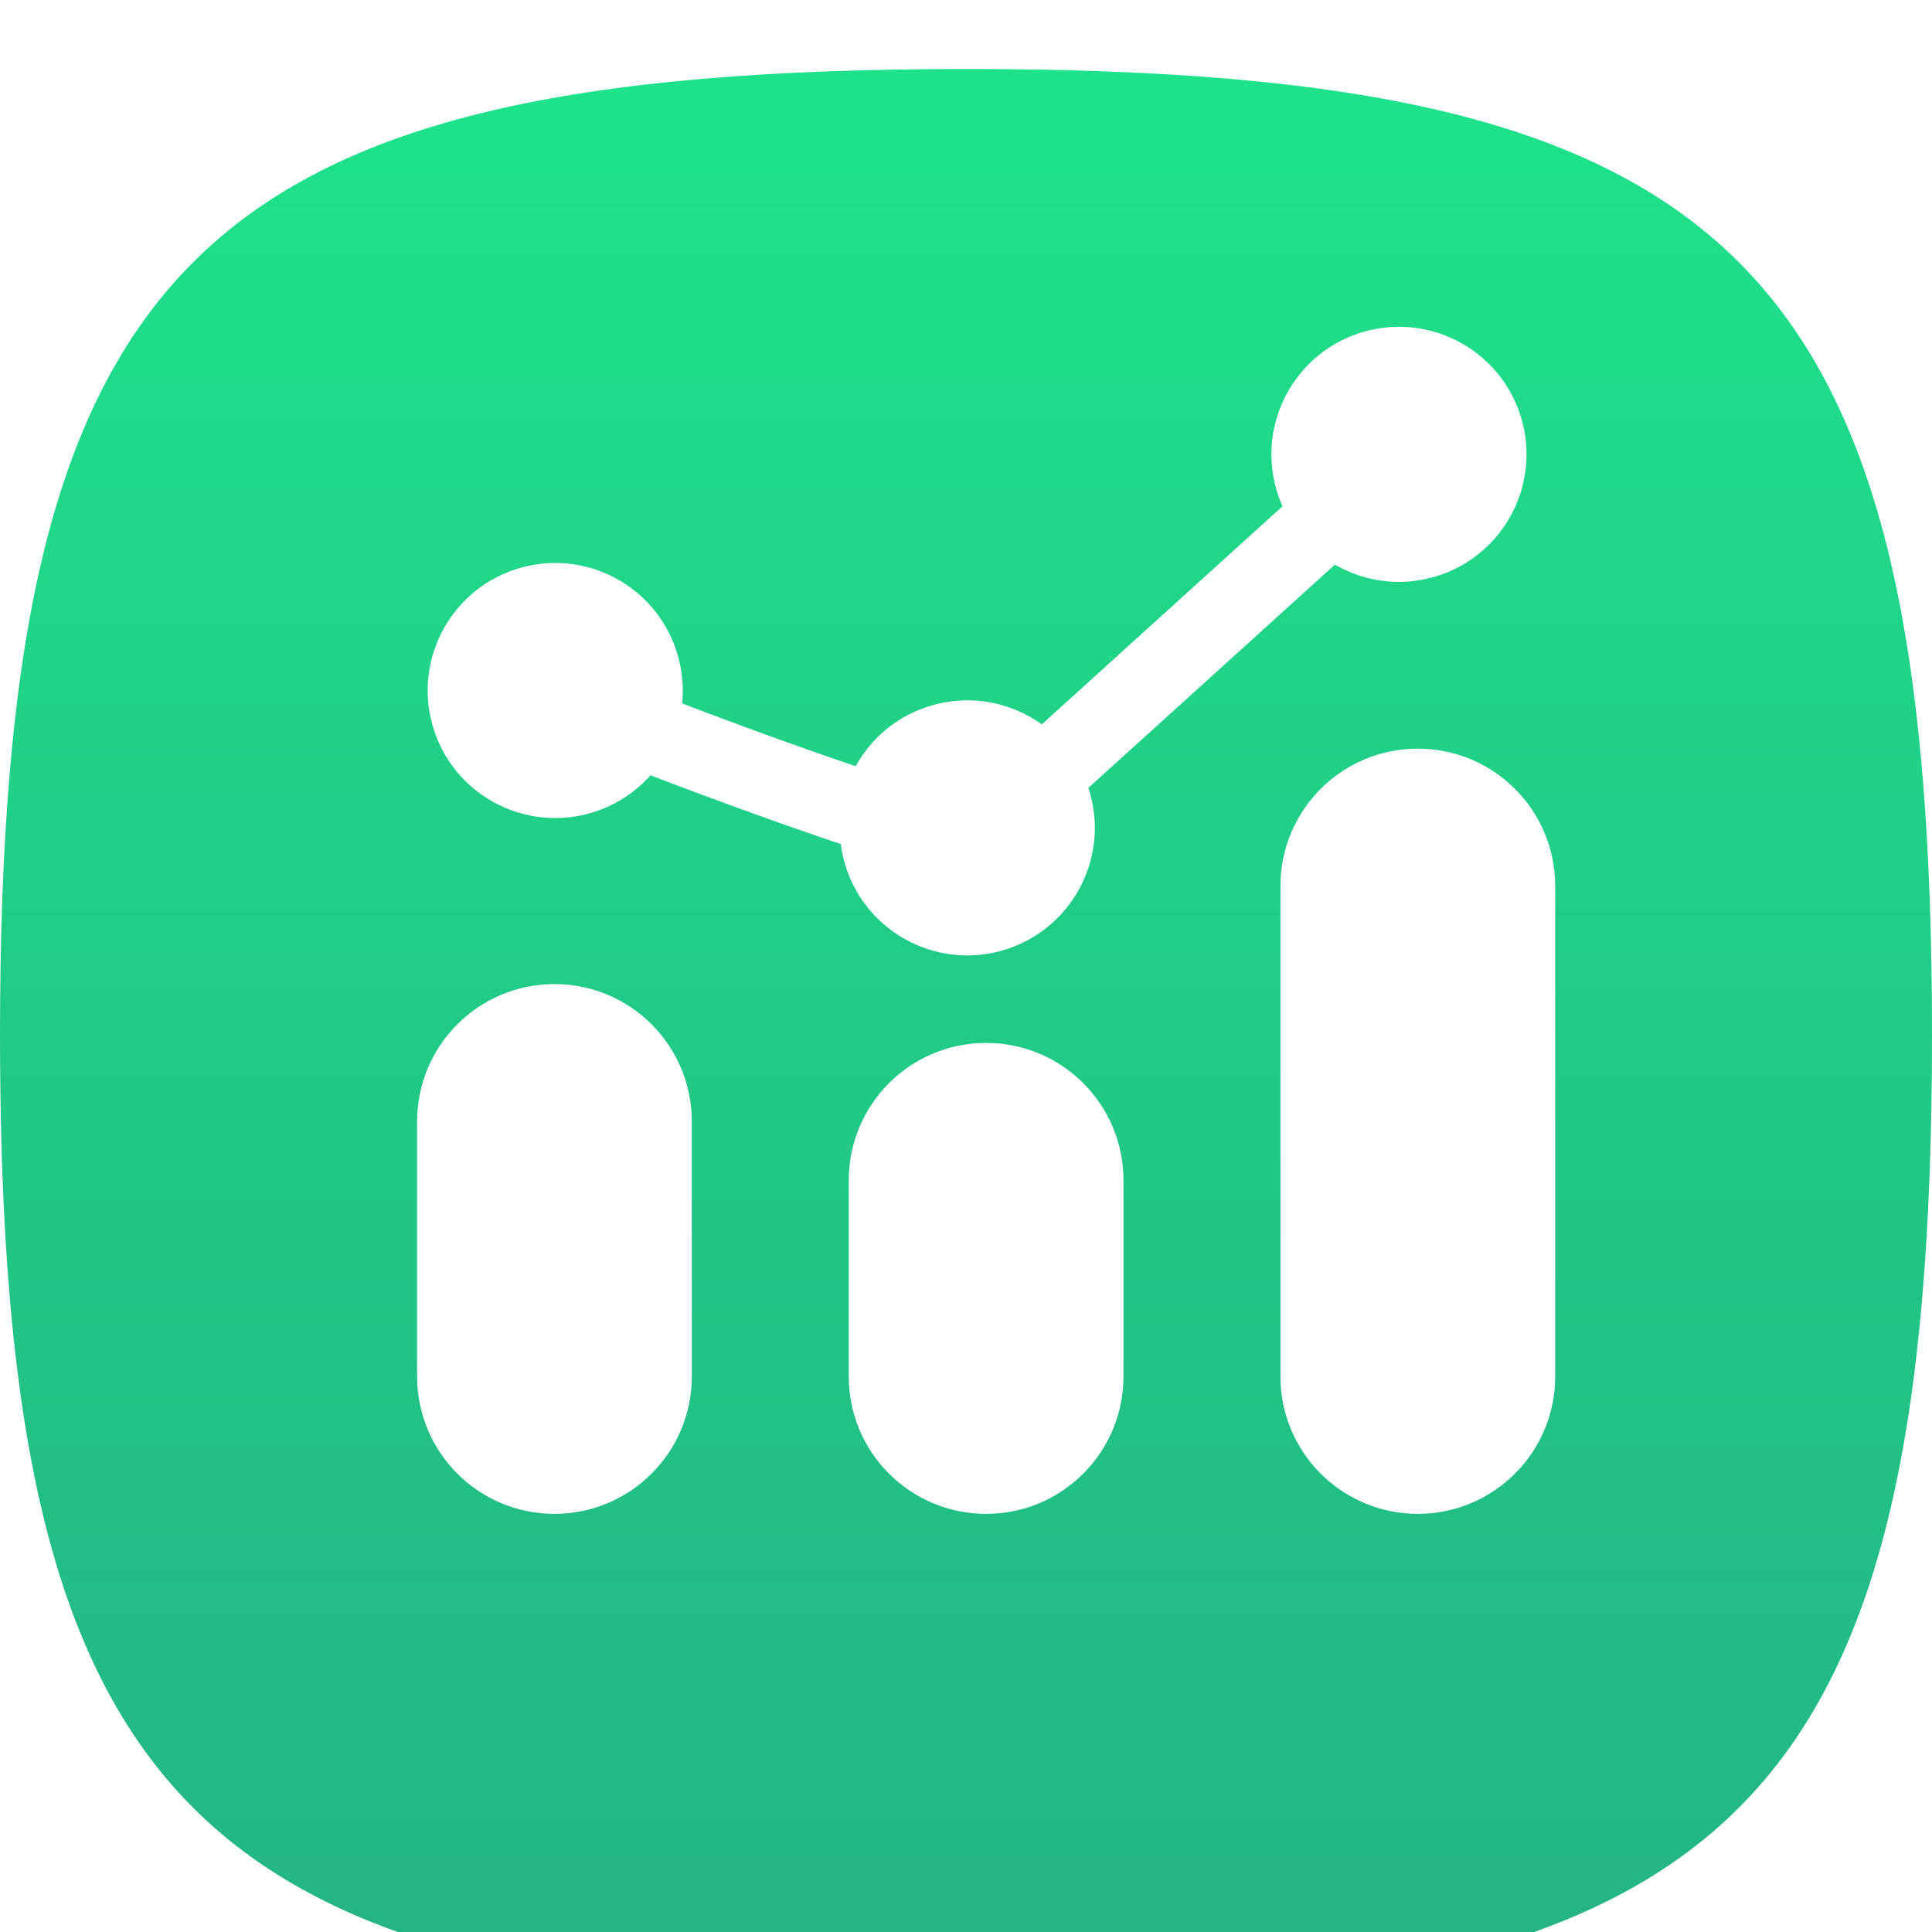 <svg width="28" height="28" viewBox="0 0 28 28" fill="none" xmlns="http://www.w3.org/2000/svg">
<g clip-path="url(#clip0_2002_1836)">
<g filter="url(#filter0_dd_2002_1836)">
<path d="M0 14C0 2.8 2.8 0 14 0C25.2 0 28 2.8 28 14C28 25.2 25.2 28 14 28C2.8 28 0 25.2 0 14Z" fill="url(#paint0_linear_2002_1836)"/>
</g>
<path d="M14.057 12.742C13.6 12.692 13.151 12.58 12.724 12.41C12.176 12.235 11.464 11.99 10.72 11.719C10.007 11.46 9.328 11.201 8.808 10.993C8.534 10.883 8.316 10.79 8.157 10.717C8.058 10.674 7.963 10.625 7.871 10.569C7.755 10.508 7.65 10.428 7.559 10.335C7.471 10.252 7.356 10.137 7.218 9.993C6.989 9.754 6.773 9.518 6.764 9.509C6.675 9.395 6.633 9.253 6.645 9.11C6.657 8.967 6.722 8.833 6.828 8.736C6.934 8.639 7.073 8.586 7.217 8.587C7.361 8.588 7.499 8.643 7.604 8.741C7.88 9.044 8.226 9.406 8.373 9.538C8.418 9.559 8.461 9.587 8.499 9.619C8.707 9.732 9.669 10.13 11.226 10.693C12.686 11.22 13.552 11.486 13.91 11.575L19.882 6.164C19.936 6.107 20.001 6.062 20.073 6.031C20.146 6 20.224 5.985 20.302 5.986C20.381 5.986 20.459 6.004 20.53 6.036C20.602 6.068 20.666 6.115 20.719 6.173C20.772 6.232 20.812 6.3 20.837 6.375C20.862 6.449 20.872 6.528 20.864 6.607C20.858 6.685 20.834 6.761 20.797 6.83C20.759 6.899 20.707 6.959 20.645 7.007L14.505 12.567C14.446 12.625 14.376 12.67 14.299 12.7C14.222 12.73 14.139 12.744 14.057 12.742Z" fill="white"/>
<path d="M8.556 11.784C9.537 11.502 10.105 10.479 9.823 9.498C9.542 8.517 8.518 7.949 7.537 8.231C6.556 8.512 5.989 9.535 6.27 10.517C6.551 11.498 7.575 12.065 8.556 11.784Z" fill="white"/>
<path d="M14.528 13.775C15.509 13.493 16.077 12.47 15.795 11.489C15.514 10.508 14.491 9.94 13.509 10.222C12.528 10.503 11.961 11.526 12.242 12.508C12.524 13.489 13.547 14.056 14.528 13.775Z" fill="white"/>
<path d="M20.784 8.361C21.765 8.08 22.333 7.056 22.052 6.075C21.77 5.094 20.747 4.527 19.765 4.808C18.784 5.089 18.217 6.113 18.498 7.094C18.78 8.075 19.803 8.643 20.784 8.361Z" fill="white"/>
<path d="M10.026 16.253C10.026 15.153 9.135 14.262 8.035 14.262C6.936 14.262 6.045 15.153 6.045 16.253V19.949C6.045 21.049 6.936 21.94 8.035 21.94C9.135 21.94 10.026 21.049 10.026 19.949V16.253Z" fill="white"/>
<path d="M16.282 17.106C16.282 16.006 15.391 15.115 14.292 15.115C13.192 15.115 12.301 16.006 12.301 17.106V19.949C12.301 21.049 13.192 21.94 14.292 21.94C15.391 21.94 16.282 21.049 16.282 19.949V17.106Z" fill="white"/>
<path d="M22.539 12.841C22.539 11.741 21.647 10.85 20.548 10.85C19.449 10.85 18.557 11.741 18.557 12.841V19.949C18.557 21.049 19.449 21.94 20.548 21.94C21.647 21.94 22.539 21.049 22.539 19.949V12.841Z" fill="white"/>
</g>
<defs>
<filter id="filter0_dd_2002_1836" x="-1" y="-1" width="30" height="31" filterUnits="userSpaceOnUse" color-interpolation-filters="sRGB">
<feFlood flood-opacity="0" result="BackgroundImageFix"/>
<feColorMatrix in="SourceAlpha" type="matrix" values="0 0 0 0 0 0 0 0 0 0 0 0 0 0 0 0 0 0 127 0" result="hardAlpha"/>
<feOffset dy="1"/>
<feGaussianBlur stdDeviation="0.5"/>
<feComposite in2="hardAlpha" operator="out"/>
<feColorMatrix type="matrix" values="0 0 0 0 0 0 0 0 0 0 0 0 0 0 0 0 0 0 0.16 0"/>
<feBlend mode="normal" in2="BackgroundImageFix" result="effect1_dropShadow_2002_1836"/>
<feColorMatrix in="SourceAlpha" type="matrix" values="0 0 0 0 0 0 0 0 0 0 0 0 0 0 0 0 0 0 127 0" result="hardAlpha"/>
<feOffset/>
<feGaussianBlur stdDeviation="0.5"/>
<feComposite in2="hardAlpha" operator="out"/>
<feColorMatrix type="matrix" values="0 0 0 0 0 0 0 0 0 0 0 0 0 0 0 0 0 0 0.1 0"/>
<feBlend mode="normal" in2="effect1_dropShadow_2002_1836" result="effect2_dropShadow_2002_1836"/>
<feBlend mode="normal" in="SourceGraphic" in2="effect2_dropShadow_2002_1836" result="shape"/>
</filter>
<linearGradient id="paint0_linear_2002_1836" x1="14" y1="0" x2="14" y2="28" gradientUnits="userSpaceOnUse">
<stop stop-color="#1DE28B"/>
<stop offset="1" stop-color="#24B383"/>
</linearGradient>
<clipPath id="clip0_2002_1836">
<rect width="28" height="28" fill="white"/>
</clipPath>
</defs>
</svg>
